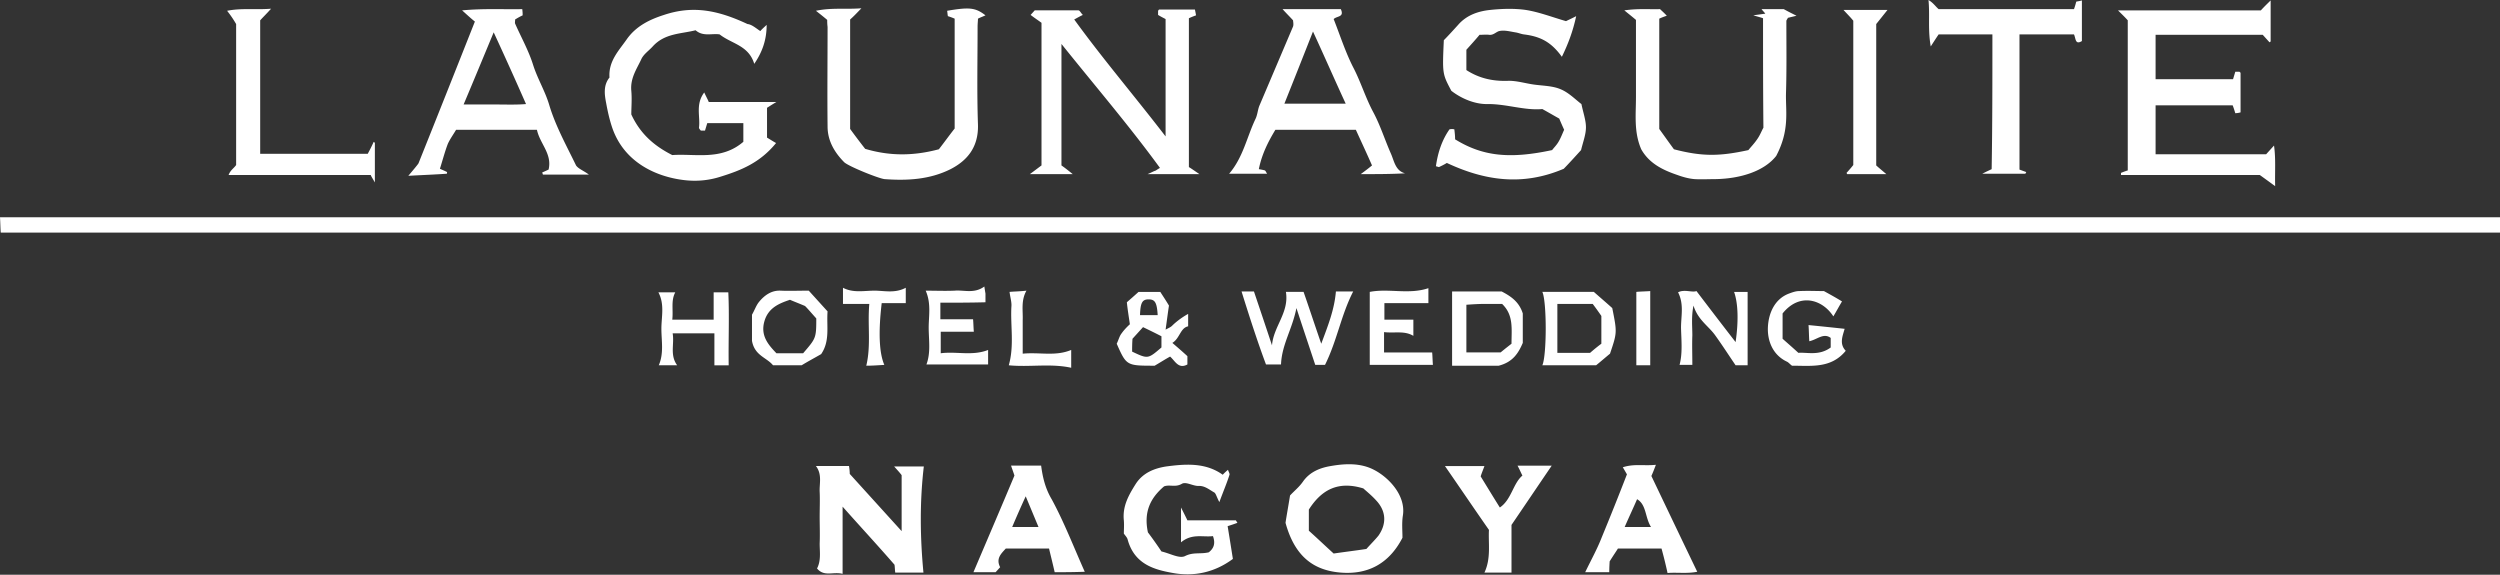 <svg width="174" height="40" viewBox="0 0 174 40" fill="none" xmlns="http://www.w3.org/2000/svg"><rect x="0" y="0" width="174" height="40" fill="#333333" stroke="none"/><path d="M174 15.122v1.067H.052c-.026-.317-.026-.664-.052-1.067h174zM148.092 1.414c-.235-.26-.392-.404-.68-.692h9.944c.236-.26.419-.433.681-.693v2.857a.396.396 0 01-.079.058l-.471-.52h-7.458v3.088h5.391l.157-.52h.288c.026.03.078.059.078.087v2.742a1.41 1.41 0 01-.366.058c-.053-.173-.105-.347-.183-.549h-5.365v3.406h7.694l.549-.606c.131.923.052 1.789.079 2.828-.393-.289-.628-.462-1.073-.78h-9.657v-.144c.131-.057.288-.115.471-.173V1.414zM71.678 12.12c.314-.23.576-.433.811-.606V1.587c-.235-.173-.497-.346-.759-.548l.288-.318h3.036c.104 0 .183.202.314.318-.183.086-.34.173-.602.317 1.989 2.742 4.16 5.281 6.359 8.138V1.327c-.157-.086-.34-.173-.523-.288V.75c.026-.029.052-.086.078-.086h2.486c.026.115.053.26.079.404a5.443 5.443 0 00-.498.202v10.36c.105.057.314.202.733.49h-3.61c.34-.144.419-.202.523-.23.079-.03.131-.087.34-.203-2.145-2.943-4.5-5.685-6.856-8.628v8.455c.21.145.471.347.785.606h-2.983zM52.914 2.164c.157-.173.262-.26.445-.433 0 1.068-.314 1.905-.863 2.713-.393-1.299-1.57-1.385-2.408-2.049-.523-.087-1.151.173-1.675-.289-1.02.26-2.146.202-2.983 1.126-.288.317-.654.548-.811.923-.314.664-.76 1.299-.68 2.165.052.577 0 1.154 0 1.645.627 1.356 1.596 2.193 2.852 2.828 1.596-.116 3.402.404 4.946-.924V8.571h-2.512l-.157.52h-.288c-.053-.059-.131-.145-.131-.203.105-.78-.262-1.616.366-2.453.131.289.262.52.314.664h4.71c-.392.23-.601.375-.654.404V9.58c.157.086.367.23.629.375-1.126 1.385-2.46 1.905-3.847 2.337-.89.289-1.78.347-2.644.231-1.779-.23-4.03-1.154-4.893-3.578-.21-.606-.34-1.212-.445-1.79-.105-.548-.21-1.211.235-1.76-.078-1.125.629-1.847 1.178-2.626.654-.952 1.623-1.414 2.617-1.731 1.989-.664 3.716-.347 5.81.635.288.028.55.26.89.49zm48.309 6.84c.026.23.052.432.052.692 1.911 1.183 3.795 1.385 6.752.75.105-.144.314-.346.445-.577.157-.26.262-.548.392-.837-.104-.23-.209-.461-.34-.779-.314-.173-.706-.404-1.177-.664-1.257.116-2.539-.375-3.873-.346-.838 0-1.754-.375-2.46-.923-.628-1.183-.628-1.183-.524-3.521.314-.317.654-.693.995-1.068.602-.692 1.413-.952 2.224-1.039.811-.086 1.675-.115 2.486 0 .916.145 1.806.49 2.8.78.105-.058.314-.145.707-.347-.236 1.097-.576 1.963-.995 2.828-.732-1.01-1.465-1.414-2.643-1.558-.209-.029-.392-.115-.602-.144-.366-.058-.759-.173-1.125-.087-.209.058-.392.289-.68.26-.21-.029-.445 0-.681 0-.288.346-.602.692-.916 1.039v1.414c.89.577 1.832.779 2.853.75.602-.029 1.23.173 1.858.26.628.086 1.282.086 1.832.317.575.231 1.047.722 1.465 1.04.131.634.314 1.125.314 1.615s-.183.953-.34 1.587c-.392.433-.864.953-1.204 1.3-2.905 1.24-5.548.807-8.138-.405-.184.116-.367.202-.55.289-.026 0-.078-.03-.21-.058.132-.952.419-1.818.943-2.568a.676.676 0 01.34 0zM40.981 12.15h-3.193c-.026-.059-.026-.087-.052-.145.131-.058.262-.116.445-.202.262-1.097-.602-1.79-.811-2.77h-5.627c-.183.317-.418.634-.575.98-.21.549-.367 1.155-.55 1.732.183.087.34.145.497.231 0 .029 0 .115-.026.115-.811.058-1.622.087-2.67.145.393-.462.655-.78.707-.866 1.387-3.463 2.67-6.695 3.926-9.87-.288-.23-.471-.403-.89-.779C33.758.577 35.067.664 36.35.635c.026.23.026.317.026.433a4.68 4.68 0 00-.523.288c0 .116-.026.231 0 .289.419.952.942 1.876 1.256 2.886.314.98.838 1.818 1.125 2.799.445 1.472 1.204 2.828 1.859 4.184.157.231.497.347.89.635zm-6.62-9.9c-.707 1.703-1.388 3.348-2.094 5.022h2.198c.733 0 1.44.029 2.146-.029a279.075 279.075 0 00-2.25-4.992zm60.346 9.87c.314-.23.576-.432.785-.606-.366-.837-.733-1.616-1.125-2.481h-5.6c-.471.779-.942 1.673-1.152 2.741.183.029.314.058.419.087.052.028.078.115.157.23h-2.643c.968-1.125 1.23-2.539 1.832-3.809.13-.26.157-.606.261-.894l2.355-5.541c.053-.144 0-.375 0-.433-.235-.26-.418-.433-.732-.78h4.056c.262.578-.262.463-.497.693.445 1.126.837 2.367 1.413 3.463.497.982.811 2.02 1.335 3.002.497.923.81 1.933 1.23 2.885.235.52.314 1.213.994 1.386-.968.057-1.989.057-3.088.057zm-5.312-4.906h4.265c-.759-1.644-1.465-3.26-2.276-5.02a914.549 914.549 0 01-1.99 5.02zM57.573 1.385c-.236-.202-.42-.346-.785-.635 1.125-.23 1.988-.086 3.166-.173-.393.404-.523.548-.785.78v7.618c.314.433.707.952 1.047 1.385 1.753.52 3.402.49 5.129.029.34-.433.733-.981 1.099-1.443V1.299a4.633 4.633 0 00-.471-.174c-.026-.115-.026-.23-.052-.375 1.544-.26 1.962-.23 2.669.318-.183.086-.288.115-.523.23 0 .145-.027.347-.027.578 0 2.25-.052 4.53.026 6.781.053 1.617-.785 2.54-1.91 3.117-1.44.722-3.01.808-4.58.693-.392-.03-2.538-.895-2.826-1.183-.654-.664-1.151-1.472-1.151-2.482-.026-2.309 0-4.618 0-6.926-.026-.202-.026-.375-.026-.49zm65.135-.115c-.157-.058-.288-.087-.68-.202.392-.058.628-.087.837-.116-.078-.115-.183-.202-.262-.317h1.544c.367.202.55.288.89.462-.366.086-.471.115-.602.144-.026.086-.104.144-.104.23 0 1.674.026 3.377-.027 5.05-.026 1.27.262 2.54-.68 4.33-.811 1.038-2.434 1.587-4.239 1.616-.471 0-.969.028-1.44 0-.392-.03-.811-.145-1.203-.289-1.021-.346-1.963-.808-2.513-1.79-.523-1.211-.366-2.423-.366-3.635V1.385c-.236-.202-.419-.346-.811-.664 1.046-.144 1.805-.057 2.486-.086.183.173.314.288.471.462a3.96 3.96 0 00-.524.202v7.676c.314.433.681.952 1.021 1.414 1.989.52 3.193.49 5.182.058.157-.202.418-.462.628-.78.183-.26.287-.548.418-.779-.026-2.568-.026-5.108-.026-7.618zm15.963 1.125h-3.742c-.157.231-.288.433-.549.837-.21-1.183-.053-2.135-.157-3.232.34.202.497.462.706.635h9.421a5.53 5.53 0 00.157-.52c.105-.028.21-.028.393-.086v2.828c-.471.289-.419-.173-.55-.462h-3.794v9.408l.471.173c-.026.058-.053.116-.079.116h-2.983c.34-.174.471-.231.654-.318.052-3.03.052-6.147.052-9.379zm-80.026 32.87v4.675c-.654-.173-1.282.23-1.779-.375.288-.549.183-1.155.183-1.732.026-.635 0-1.24 0-1.876 0-.577.026-1.154 0-1.731-.026-.577.183-1.212-.261-1.79h2.302c.026.145.053.376.053.549l3.611 3.982v-3.896c-.105-.144-.288-.346-.523-.606h2.067c-.288 2.453-.262 4.906-.026 7.388h-1.963c-.026-.173-.026-.404-.052-.548-1.178-1.357-2.381-2.655-3.611-4.04zM18.11 10.706h7.484c.157-.288.288-.548.418-.837.027.03.079.058.079.087v2.742c-.13-.231-.262-.433-.288-.52h-9.892c.13-.346.366-.462.524-.693v-9.81a7.524 7.524 0 00-.629-.924c1.021-.202 1.885-.057 3.062-.144-.366.404-.523.548-.759.808v9.292zM89.473 36.39c.052-.375.183-1.096.314-1.904.262-.29.628-.578.89-.953.497-.721 1.256-.981 1.936-1.096.995-.174 2.068-.231 3.01.26 1.02.519 2.25 1.788 2.015 3.203-.079.519-.026 1.038-.026 1.529-.969 1.876-2.486 2.568-4.292 2.424-1.753-.144-3.167-.981-3.847-3.463zm5.626 1.818c.34-.375.602-.635.838-.923.55-.78.55-1.616-.052-2.338-.367-.433-.812-.779-.995-.952-1.78-.548-2.93.115-3.794 1.472v1.471c.55.491 1.125 1.04 1.727 1.588.785-.116 1.518-.202 2.276-.318zM81.02 33.85c-.916.78-1.439 1.732-1.125 3.204.288.375.654.895.942 1.327.628.145 1.256.52 1.649.318.575-.289 1.073-.116 1.648-.26.288-.23.498-.548.288-1.125-.706.086-1.465-.202-2.224.433v-2.425c.235.462.366.722.445.895h3.376c.026.058.078.116.104.173a15.96 15.96 0 01-.68.231c.157.952.262 1.616.366 2.28-1.282.952-2.721 1.24-4.16.981-1.31-.23-2.696-.606-3.167-2.337-.026-.116-.131-.231-.262-.404 0-.26.026-.578 0-.924-.105-.981.34-1.76.811-2.51.524-.837 1.387-1.126 2.146-1.242 1.309-.173 2.722-.288 3.926.578.13-.145.235-.231.366-.347.026.116.13.26.105.347-.183.577-.419 1.125-.707 1.904-.183-.346-.235-.577-.34-.663-.366-.202-.68-.491-1.125-.462-.393 0-.864-.318-1.152-.145-.445.26-.837.03-1.23.174zm-7.615 5.974c-.13-.577-.262-1.096-.392-1.645h-3.01c-.314.347-.707.693-.392 1.299l-.315.346h-1.544c.969-2.28 1.91-4.473 2.853-6.724-.052-.173-.13-.375-.236-.692h2.094c.105.808.288 1.587.733 2.337.863 1.587 1.517 3.29 2.303 5.05-.812.03-1.44.03-2.094.03zM72.28 36.68c-.314-.75-.576-1.386-.89-2.136a71.92 71.92 0 00-.942 2.136h1.832zm42.97-4.33c-.131.346-.21.548-.314.779 1.02 2.135 2.067 4.329 3.192 6.666-.732.144-1.413.029-2.067.087a31.876 31.876 0 00-.419-1.703h-3.035c-.105.173-.288.433-.576.895 0 .057-.026.375-.026.75h-1.675c.419-.866.837-1.616 1.151-2.424a213.34 213.34 0 001.754-4.387c-.053-.086-.131-.23-.288-.49.785-.26 1.465-.087 2.303-.173zm-.34 4.328c-.419-.663-.314-1.558-.969-1.933-.288.664-.575 1.27-.863 1.933h1.832zm-9.709 3.175h-1.884c.471-1.01.261-2.02.314-2.972-1.047-1.5-2.042-2.973-3.062-4.444h2.748c-.079.23-.184.461-.262.721.445.721.863 1.414 1.334 2.164.812-.548.916-1.673 1.571-2.222-.105-.202-.184-.404-.341-.692h2.382c-.942 1.385-1.858 2.741-2.8 4.126v3.32zM131.37.692l-.785.982v9.84c.157.145.366.318.707.606h-2.722a.428.428 0 01-.052-.086c.157-.174.314-.347.471-.549V1.443c-.21-.26-.393-.433-.681-.75h3.062zM86.411 20.287h.864c.418 1.241.837 2.482 1.256 3.752.104-1.328 1.204-2.28.968-3.723h1.23c.393 1.125.759 2.25 1.23 3.607.497-1.327.916-2.395 1.02-3.636h1.204c-.837 1.616-1.125 3.434-1.962 5.108h-.68c-.42-1.27-.838-2.51-1.31-3.954-.287 1.472-1.02 2.54-1.072 3.925h-1.047c-.602-1.616-1.151-3.319-1.7-5.079zm14.655 0h3.454c.602.318 1.204.693 1.466 1.53v2.049c-.288.663-.654 1.327-1.675 1.587h-3.245v-5.166zm.994 4.242h2.382c.314-.26.576-.462.759-.606 0-1.039.157-1.991-.654-2.77h-1.23c-.419 0-.838.029-1.257.058v3.318zm-19.365-2.683v.866c-.55.115-.576.837-1.099 1.154.366.317.706.606 1.047.923v.578c-.628.346-.864-.26-1.204-.549-.366.202-.68.404-1.073.635-1.963 0-1.963 0-2.643-1.53.13-.259.183-.519.34-.72.183-.26.419-.491.576-.636-.079-.548-.157-1.01-.21-1.53.262-.23.498-.432.812-.72h1.517c.105.173.288.432.602.952-.052.317-.13.923-.235 1.674.21-.116.366-.174.471-.29.236-.23.628-.547 1.1-.807zm-3.9 2.626c1.1.52 1.1.52 2.042-.289v-.779c-.445-.23-.864-.433-1.282-.635l-.733.808c-.026.347-.026.635-.026.895zm1.78-2.54c-.052-.865-.183-1.096-.628-1.096s-.575.23-.602 1.097h1.23zm15.755 1.184v1.414h3.349c.026.288.026.548.052.865h-4.396v-5.079c1.335-.26 2.722.202 4.082-.26v1.04h-3.062v1.154h2.016v1.125c-.629-.375-1.283-.173-2.042-.26zm15.727 1.5c-.419.347-.68.577-.968.808h-3.742c.314-.692.314-4.444 0-5.108h3.585c.392.347.863.75 1.282 1.126.34 1.703.34 1.703-.157 3.174zm-3.664-3.463v3.406h2.277c.366-.318.628-.52.785-.635V21.99a21.803 21.803 0 00-.602-.837h-2.46zm12.3-.836h.942v5.107h-.837c-.471-.692-.916-1.385-1.414-2.077-.471-.664-1.203-1.068-1.517-2.078-.157.78-.079 1.443-.079 2.078-.026.663 0 1.327 0 2.049h-.89c.21-.78.131-1.645.105-2.482-.026-.837.236-1.703-.209-2.569.445-.23.968.03 1.282-.086.942 1.24 1.806 2.366 2.722 3.55.209-1.415.183-2.684-.105-3.492zm4.03 5.136c-.157-.115-.236-.23-.366-.288-.969-.462-1.361-1.443-1.309-2.424.053-.953.471-1.934 1.466-2.309.235-.086.471-.173.706-.173.602-.029 1.204 0 1.727 0 .471.26.89.49 1.257.721-.21.347-.393.693-.602 1.04-.759-1.184-2.356-1.674-3.533-.203v1.76c.288.26.628.549 1.099.982.576-.058 1.439.23 2.25-.375v-.664c-.497-.375-.942.115-1.491.23-.026-.403-.026-.778-.053-1.125.89.087 1.701.173 2.513.26-.131.49-.393 1.039.078 1.53-1.02 1.24-2.381 1.038-3.742 1.038zm-72.384-1.731v-1.819c.183-.317.288-.634.47-.865.393-.49.89-.837 1.519-.808.601.029 1.203 0 1.962 0l1.309 1.443c-.079 1.039.183 2.049-.445 2.972-.393.23-.838.462-1.361.78h-1.989c-.445-.55-1.282-.665-1.465-1.703zm3.559.865c.89-1.039.916-1.039.916-2.424-.314-.346-.602-.692-.785-.866-.472-.201-.786-.317-1.047-.432-.785.26-1.518.577-1.78 1.5-.288 1.01.288 1.645.838 2.222h1.858zm-9.081-1.385c.13.75-.21 1.5.314 2.222H45.85c.366-.837.183-1.702.183-2.54 0-.836.236-1.702-.21-2.539H47c-.314.577-.13 1.212-.21 1.905h2.88v-1.905h1.02c.079 1.645 0 3.348.026 5.08h-.994v-2.223h-2.905zm18.633-2.135v1.154h2.276c.026.289.026.549.053.866h-2.303v1.5c1.099-.144 2.198.203 3.297-.23v.98c.026-.028 0 .03-.026.03H64.48c.314-.837.157-1.703.157-2.569 0-.808.183-1.673-.209-2.568.654 0 1.335.029 2.015 0 .654-.058 1.36.23 2.067-.289.026.174.053.347.079.491v.606c-1.047.029-2.041.029-3.14.029zm-2.408-1.039v1.068h-1.675c-.235 1.99-.183 3.463.183 4.3-.444.028-.837.057-1.256.057.34-1.414.079-2.828.21-4.3h-1.832v-1.125c.706.375 1.465.202 2.198.202.68 0 1.413.202 2.172-.202zm8.138 4.588c1.178-.116 2.277.202 3.376-.26v1.241c-1.439-.317-2.904-.029-4.344-.173.393-1.385.105-2.77.183-4.098.027-.288-.078-.606-.13-1.01.287-.029.68-.029 1.177-.086-.392.692-.235 1.385-.261 2.048v2.338zm43.677.808h-.968v-5.107c.262-.03.602-.03.968-.058v5.165z" fill="#fff"/></svg>